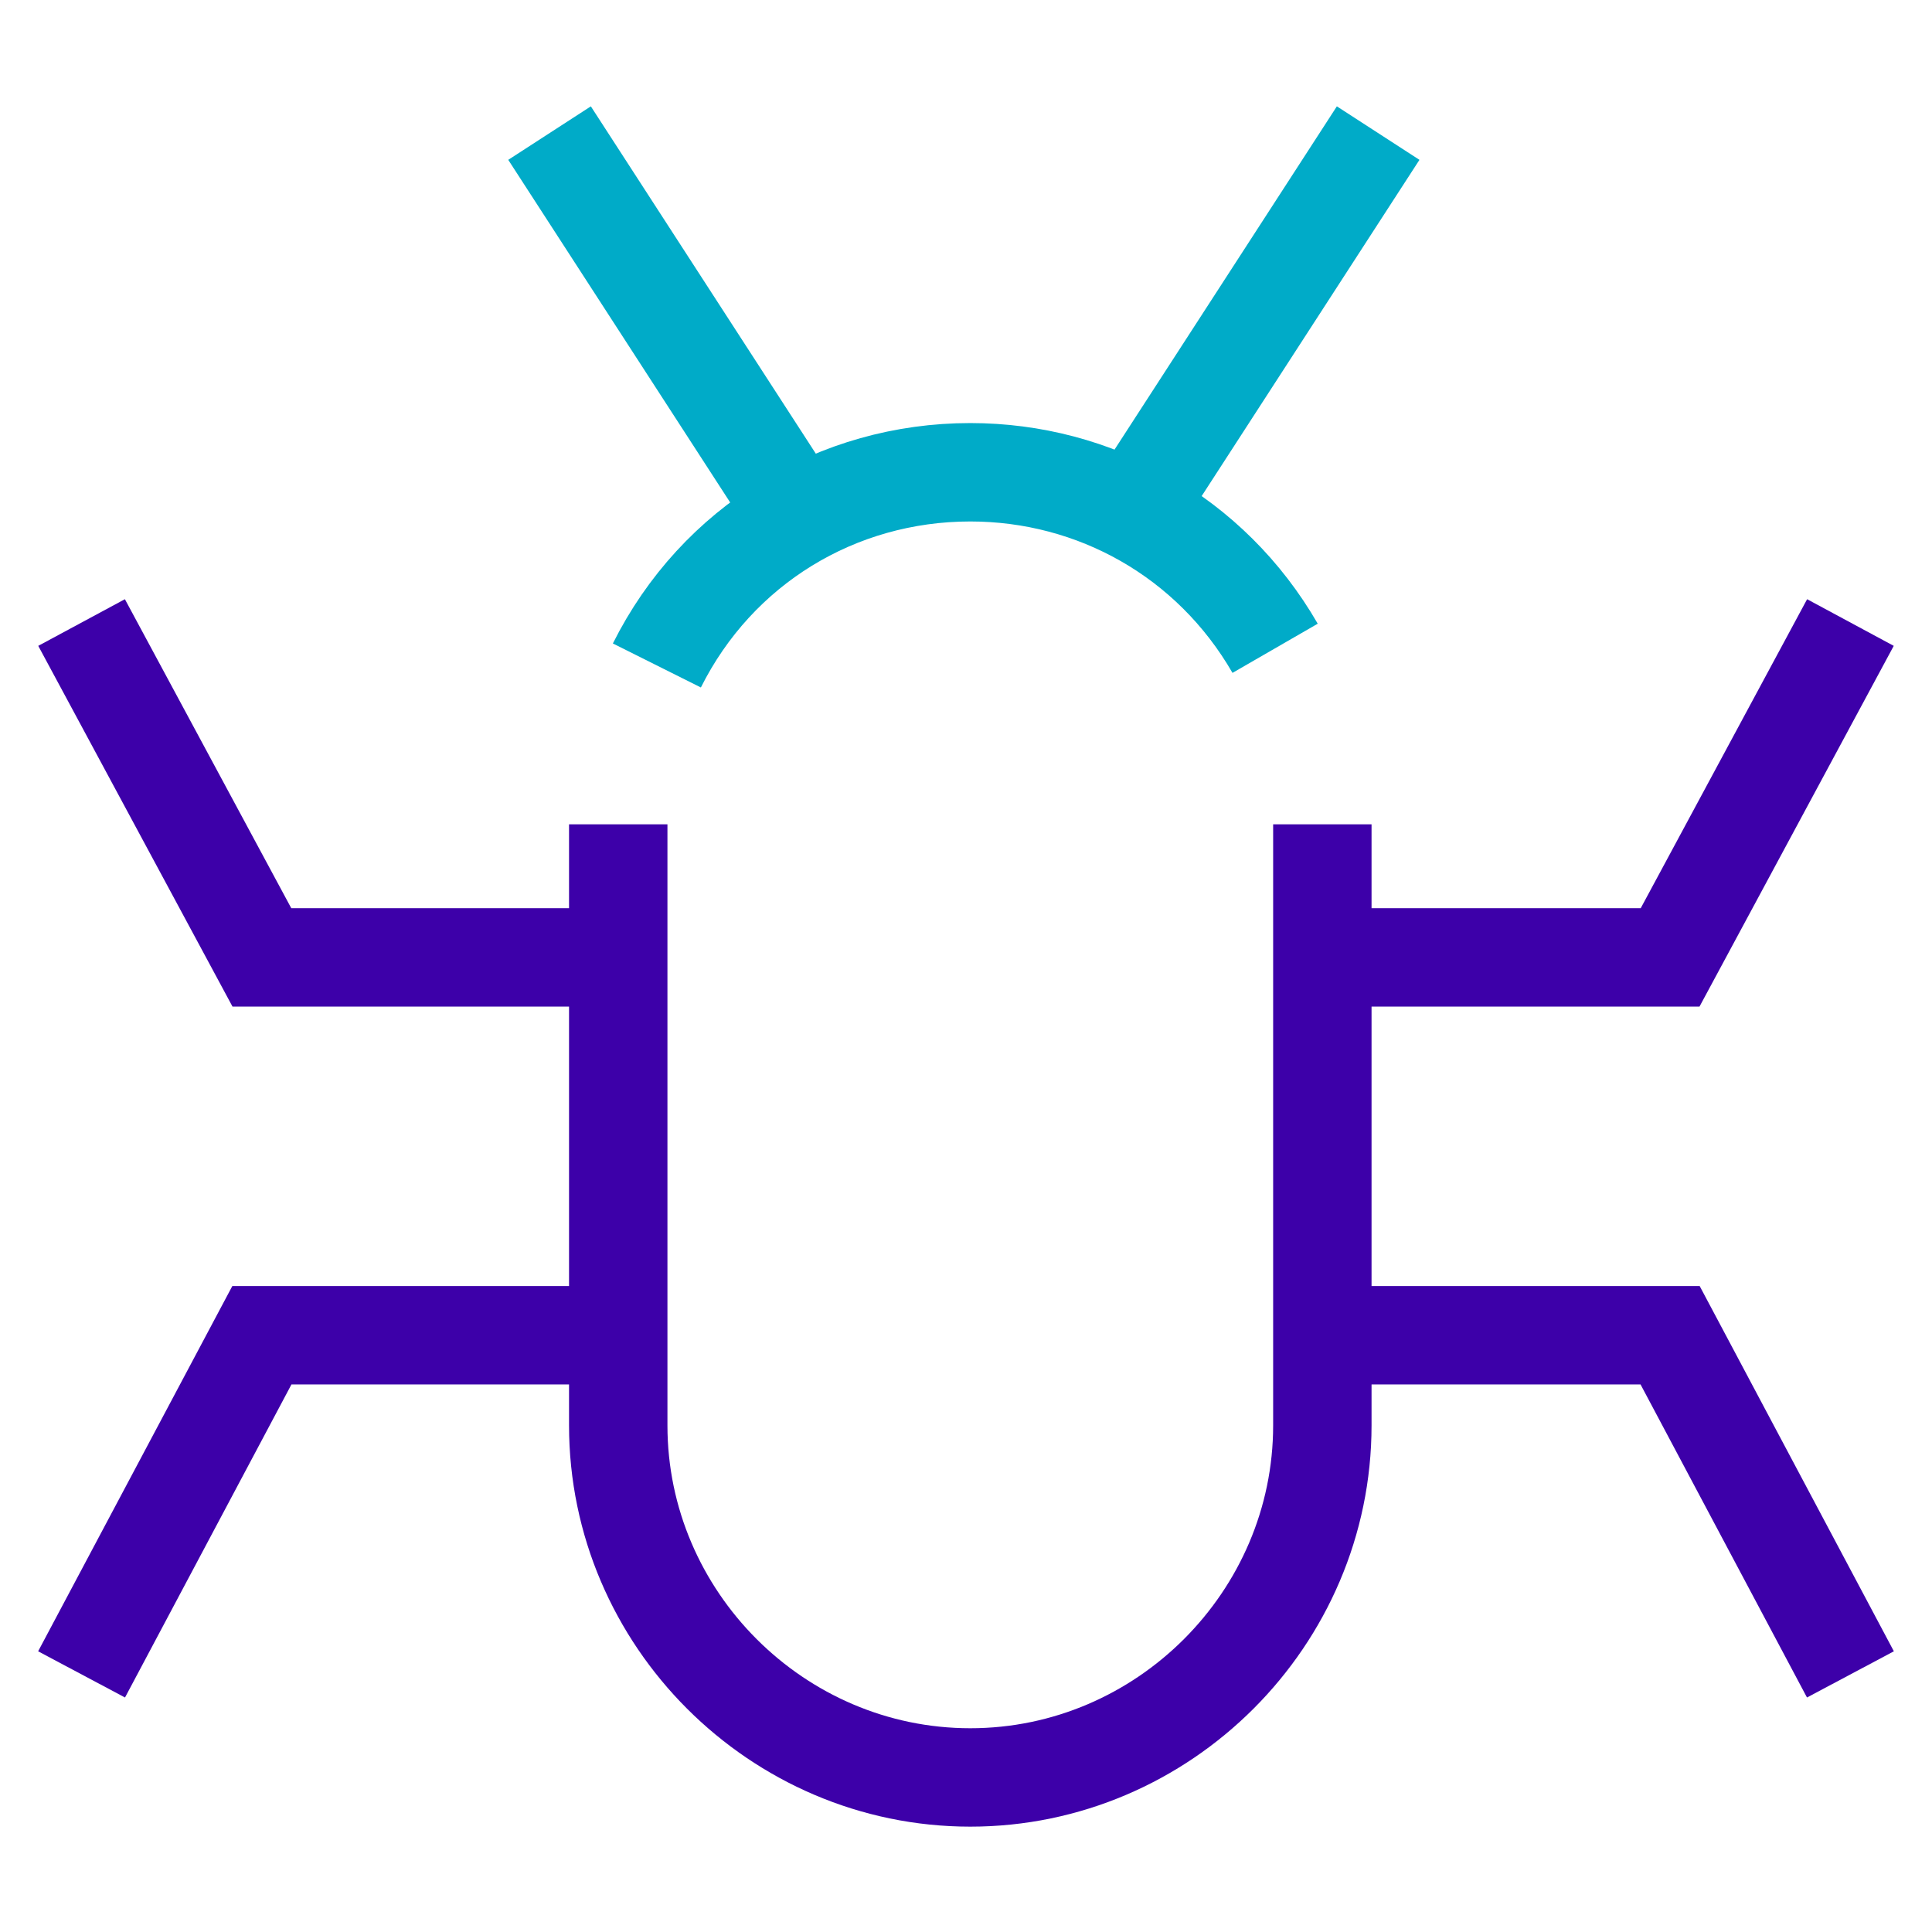 <?xml version="1.0" encoding="utf-8"?>
<!-- Generator: Adobe Illustrator 21.0.0, SVG Export Plug-In . SVG Version: 6.00 Build 0)  -->
<svg version="1.1" id="Capa_1" xmlns="http://www.w3.org/2000/svg" xmlns:xlink="http://www.w3.org/1999/xlink" x="0px" y="0px"
	 viewBox="0 0 45 45" style="enable-background:new 0 0 45 45;" xml:space="preserve">
<style type="text/css">
	.st0{fill:none;stroke:#00ABC8;stroke-width:2.292;}
	.st1{fill:none;stroke:#3D00A9;stroke-width:2.292;}
</style>
<title>VulnerabilityAssessment</title>
<g id="Capa_2">
	<g id="Capa_1-2">
		<line class="st0" x1="18.5" y1="11.9" x2="12.8" y2="3.1"/>
		<line class="st0" x1="26.4" y1="11.9" x2="32.1" y2="3.1"/>
		<polyline class="st1" points="1.9,14.5 6.1,22.3 14.3,22.3 		"/>
		<polyline class="st1" points="43.1,14.5 38.9,22.3 30.7,22.3 		"/>
		<polyline class="st1" points="1.9,39 6.1,31.1 14.3,31.1 		"/>
		<polyline class="st1" points="43.1,39 38.9,31.1 30.7,31.1 		"/>
		<path class="st0" d="M29.7,15.1c-1.5-2.6-4.2-4.1-7.1-4.1l0,0c-3.1,0-5.9,1.7-7.3,4.5"/>
		<path class="st1" d="M14.4,19.2v14c0,4.5,3.7,8.2,8.2,8.2s8.2-3.7,8.2-8.2v-14"/>
	</g>
</g>
</svg>
